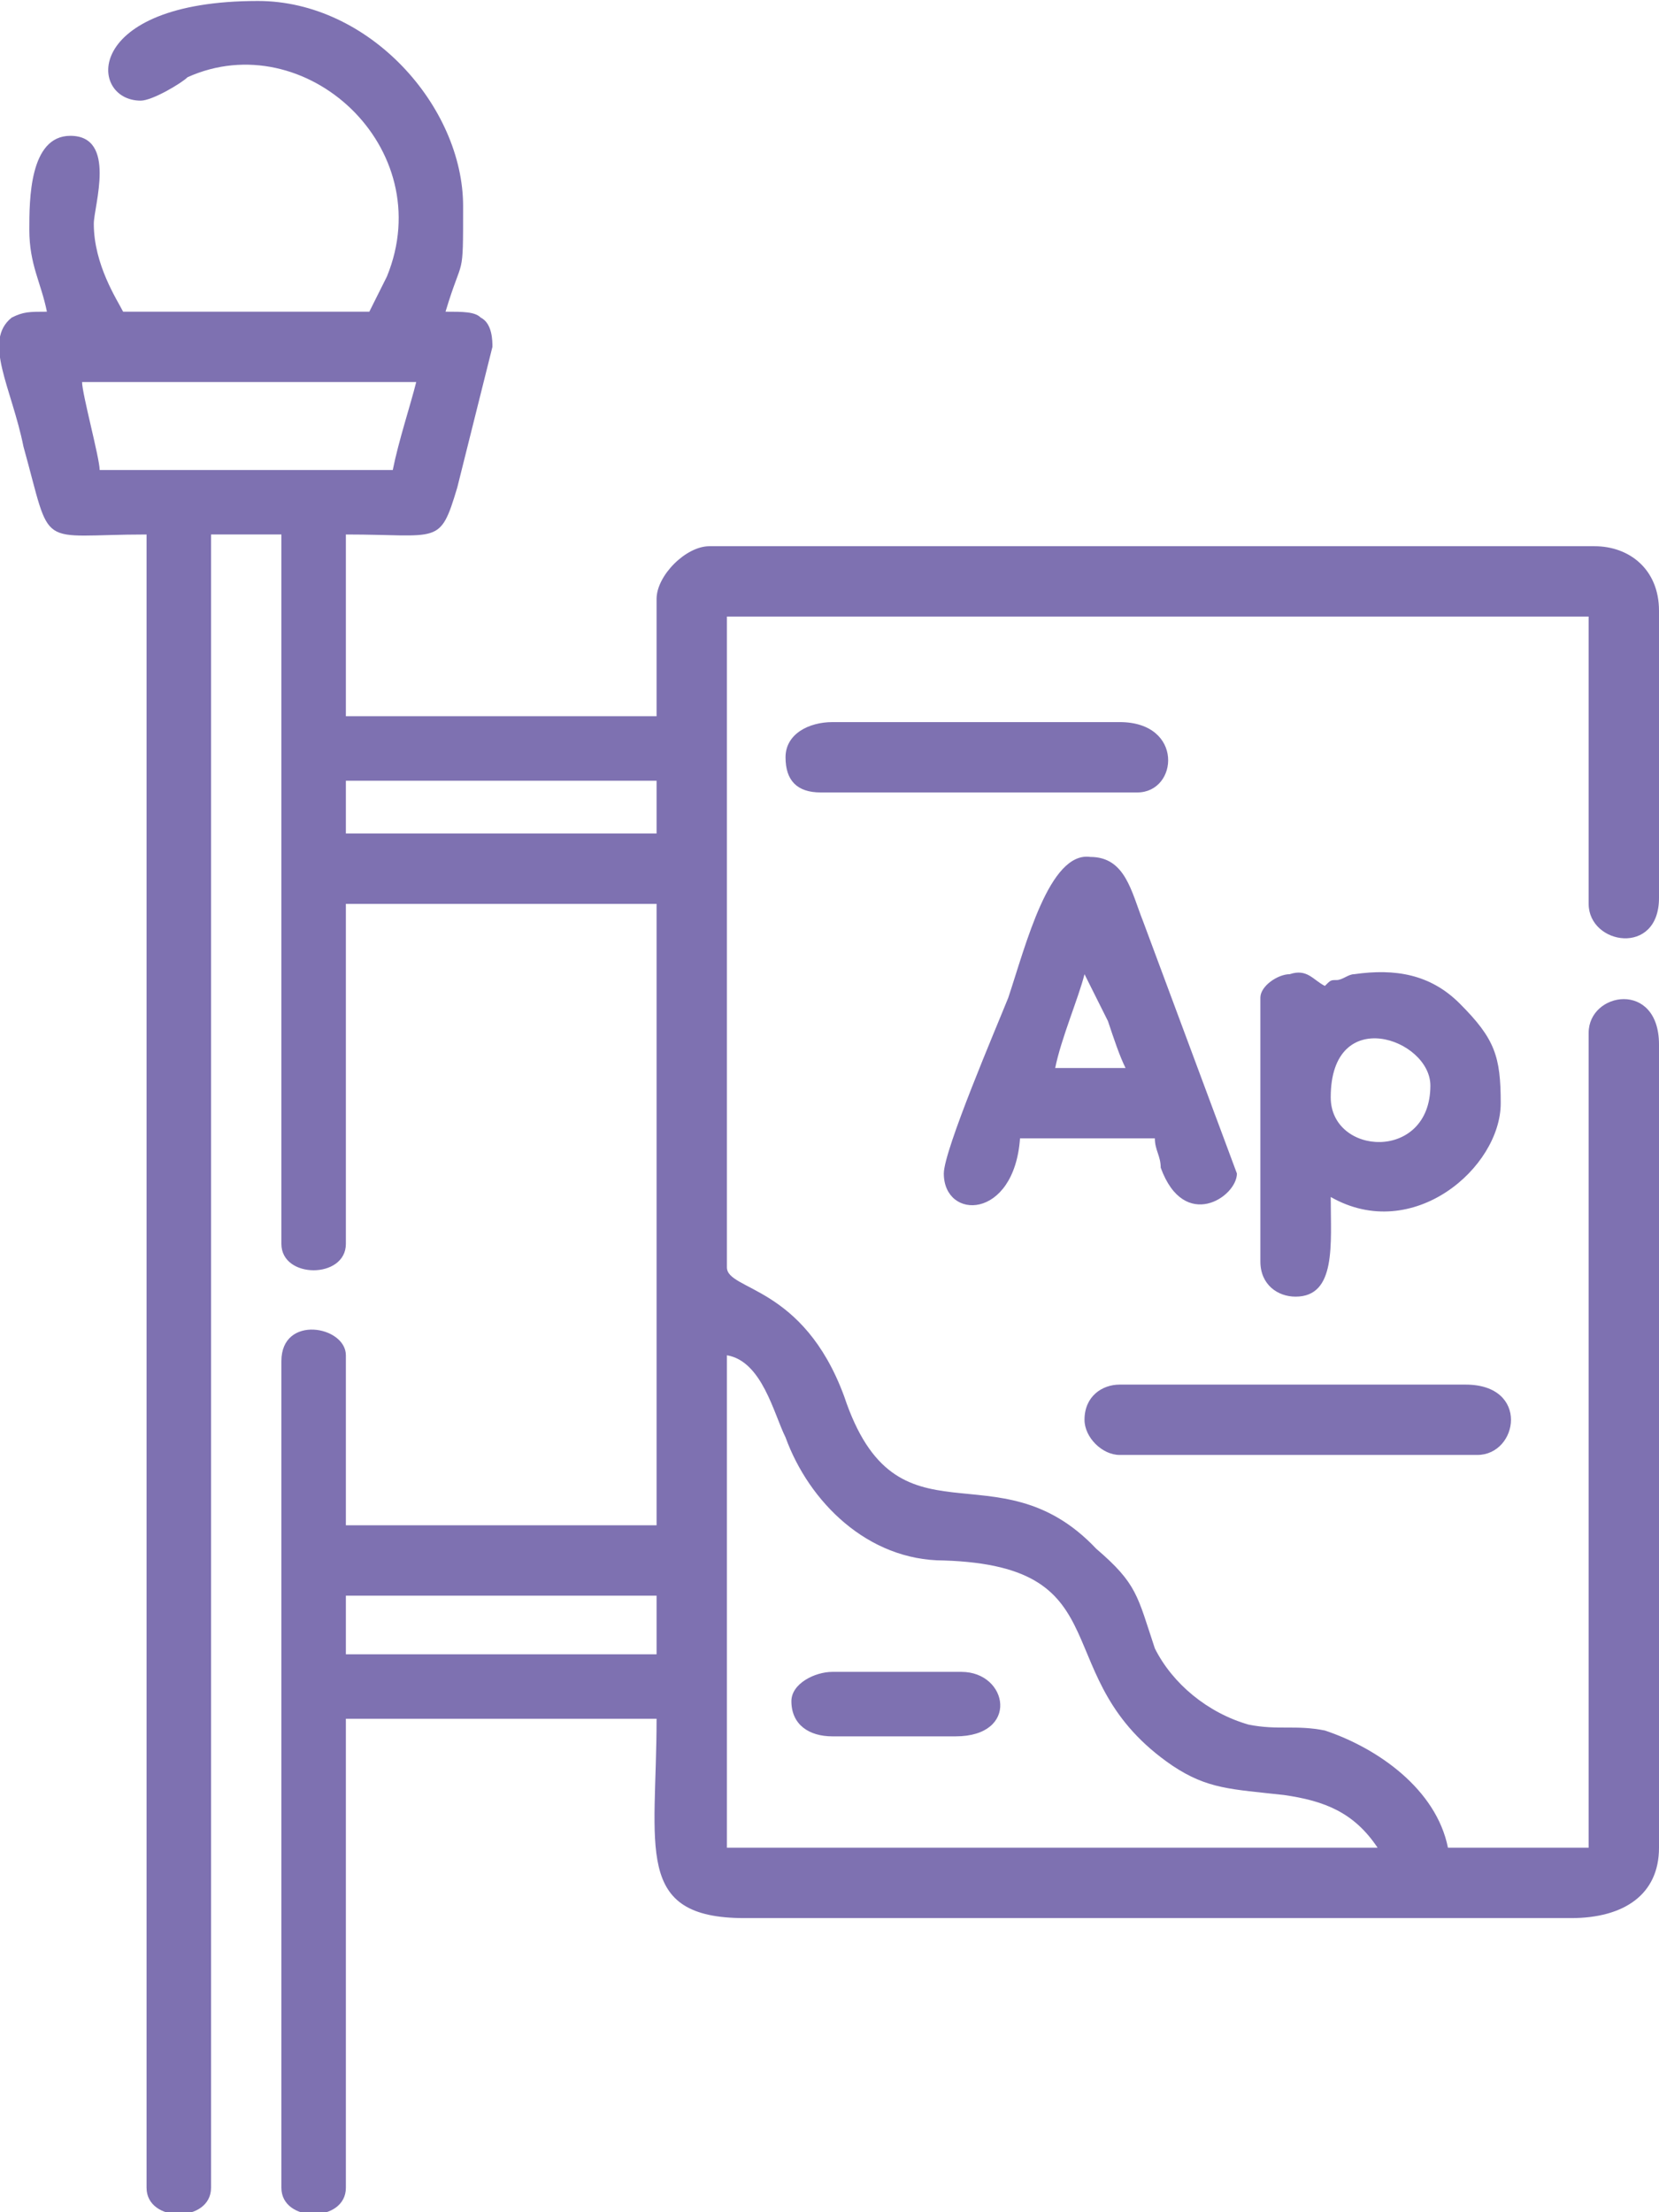 <?xml version="1.0" encoding="UTF-8"?>
<!DOCTYPE svg PUBLIC "-//W3C//DTD SVG 1.1//EN" "http://www.w3.org/Graphics/SVG/1.1/DTD/svg11.dtd">
<!-- Creator: CorelDRAW 2021.5 -->
<svg xmlns="http://www.w3.org/2000/svg" xml:space="preserve" width="12px" height="16px" version="1.1" style="shape-rendering:geometricPrecision; text-rendering:geometricPrecision; image-rendering:optimizeQuality; fill-rule:evenodd; clip-rule:evenodd"
viewBox="0 0 2.83 3.77"
 xmlns:xlink="http://www.w3.org/1999/xlink"
 xmlns:xodm="http://www.corel.com/coreldraw/odm/2003">
 <defs>
  <style type="text/css">
   <![CDATA[
    .fil0 {fill:#7E71B1}
   ]]>
  </style>
 </defs>
 <g id="Слой_x0020_1">
  <path class="fil0" d="M1.24 2.31c0.06,0.01 0.08,0.1 0.1,0.14 0.04,0.11 0.14,0.21 0.27,0.21 0.31,0.01 0.17,0.2 0.39,0.35 0.06,0.04 0.1,0.04 0.19,0.05 0.07,0.01 0.12,0.03 0.16,0.09l-1.11 0 0 -0.84zm0.11 0.59c0,0.04 0.03,0.06 0.07,0.06l0.21 0c0.11,0 0.09,-0.11 0.01,-0.11l-0.22 0c-0.03,0 -0.07,0.02 -0.07,0.05zm-0.01 -1.61c0,0.04 0.02,0.06 0.06,0.06l0.54 0c0.07,0 0.08,-0.12 -0.03,-0.12l-0.49 0c-0.04,0 -0.08,0.02 -0.08,0.06zm0.51 1.13c0,0.03 0.03,0.06 0.06,0.06l0.61 0c0.07,0 0.09,-0.12 -0.02,-0.12l-0.59 0c-0.03,0 -0.06,0.02 -0.06,0.06zm0.59 -0.57c0,0.13 -0.17,0.12 -0.17,0.02 0,-0.16 0.17,-0.1 0.17,-0.02zm-0.17 0.19c0.14,0.08 0.29,-0.05 0.29,-0.16 0,-0.08 -0.01,-0.11 -0.07,-0.17 -0.05,-0.05 -0.11,-0.06 -0.18,-0.05 -0.01,0 -0.02,0.01 -0.03,0.01 -0.01,0 -0.01,0 -0.02,0.01 -0.02,-0.01 -0.03,-0.03 -0.06,-0.02 -0.02,0 -0.05,0.02 -0.05,0.04l0 0.45c0,0.04 0.03,0.06 0.06,0.06 0.07,0 0.06,-0.09 0.06,-0.17zm-0.42 -0.38l0.04 0.08c0.01,0.03 0.02,0.06 0.03,0.08l-0.12 0c0.01,-0.05 0.04,-0.12 0.05,-0.16zm-0.24 0.34c0,0.08 0.12,0.08 0.13,-0.06l0.23 0c0,0.02 0.01,0.03 0.01,0.05 0.04,0.11 0.13,0.05 0.13,0.01l-0.16 -0.43c-0.02,-0.05 -0.03,-0.11 -0.09,-0.11 -0.07,-0.01 -0.11,0.15 -0.14,0.24 -0.02,0.05 -0.11,0.26 -0.11,0.3zm-1.02 0.72l0.53 0 0 0.1 -0.53 0 0 -0.1zm0 -1.39l0.53 0 0 0.09 -0.53 0 0 -0.09zm-0.45 -0.68l0.57 0c-0.01,0.04 -0.03,0.1 -0.04,0.15l-0.5 0c0,-0.02 -0.03,-0.13 -0.03,-0.15zm0.1 -0.48c0.02,0 0.07,-0.03 0.08,-0.04 0.2,-0.09 0.43,0.12 0.34,0.34 -0.01,0.02 -0.02,0.04 -0.03,0.06l-0.42 0c-0.01,-0.02 -0.05,-0.08 -0.05,-0.15 0,-0.03 0.04,-0.15 -0.04,-0.15 -0.07,0 -0.07,0.11 -0.07,0.16 0,0.06 0.02,0.09 0.03,0.14 -0.03,0 -0.04,0 -0.06,0.01 -0.05,0.04 0,0.12 0.02,0.22 0.05,0.18 0.02,0.15 0.21,0.15l0 2.82c0,0.06 0.11,0.06 0.11,0l0 -2.82 0.12 0 0 1.21c0,0.06 0.11,0.06 0.11,0l0 -0.58 0.53 0 0 1.06 -0.53 0 0 -0.29c0,-0.05 -0.11,-0.07 -0.11,0.01l0 1.41c0,0.06 0.11,0.06 0.11,0l0 -0.8 0.53 0c0,0.22 -0.04,0.34 0.15,0.34l1.41 0c0.09,0 0.15,-0.04 0.15,-0.12l0 -1.37c0,-0.11 -0.12,-0.09 -0.12,-0.02l0 1.39 -0.24 0c-0.02,-0.1 -0.12,-0.17 -0.21,-0.2 -0.05,-0.01 -0.08,0 -0.13,-0.01 -0.07,-0.02 -0.13,-0.07 -0.16,-0.13 -0.03,-0.09 -0.03,-0.11 -0.1,-0.17 -0.17,-0.18 -0.34,0.01 -0.43,-0.26 -0.07,-0.19 -0.2,-0.18 -0.2,-0.22l0 -1.11 1.47 0 0 0.49c0,0.07 0.12,0.09 0.12,-0.01l0 -0.49c0,-0.07 -0.05,-0.11 -0.11,-0.11l-1.51 0c-0.04,0 -0.09,0.05 -0.09,0.09l0 0.2 -0.53 0 0 -0.31c0.16,0 0.16,0.02 0.19,-0.08l0.06 -0.24c0,-0.01 0,-0.04 -0.02,-0.05 -0.01,-0.01 -0.03,-0.01 -0.06,-0.01 0.03,-0.1 0.03,-0.05 0.03,-0.18 0,-0.17 -0.16,-0.35 -0.35,-0.35 -0.3,0 -0.29,0.17 -0.2,0.17z"/>
 </g>
</svg>
